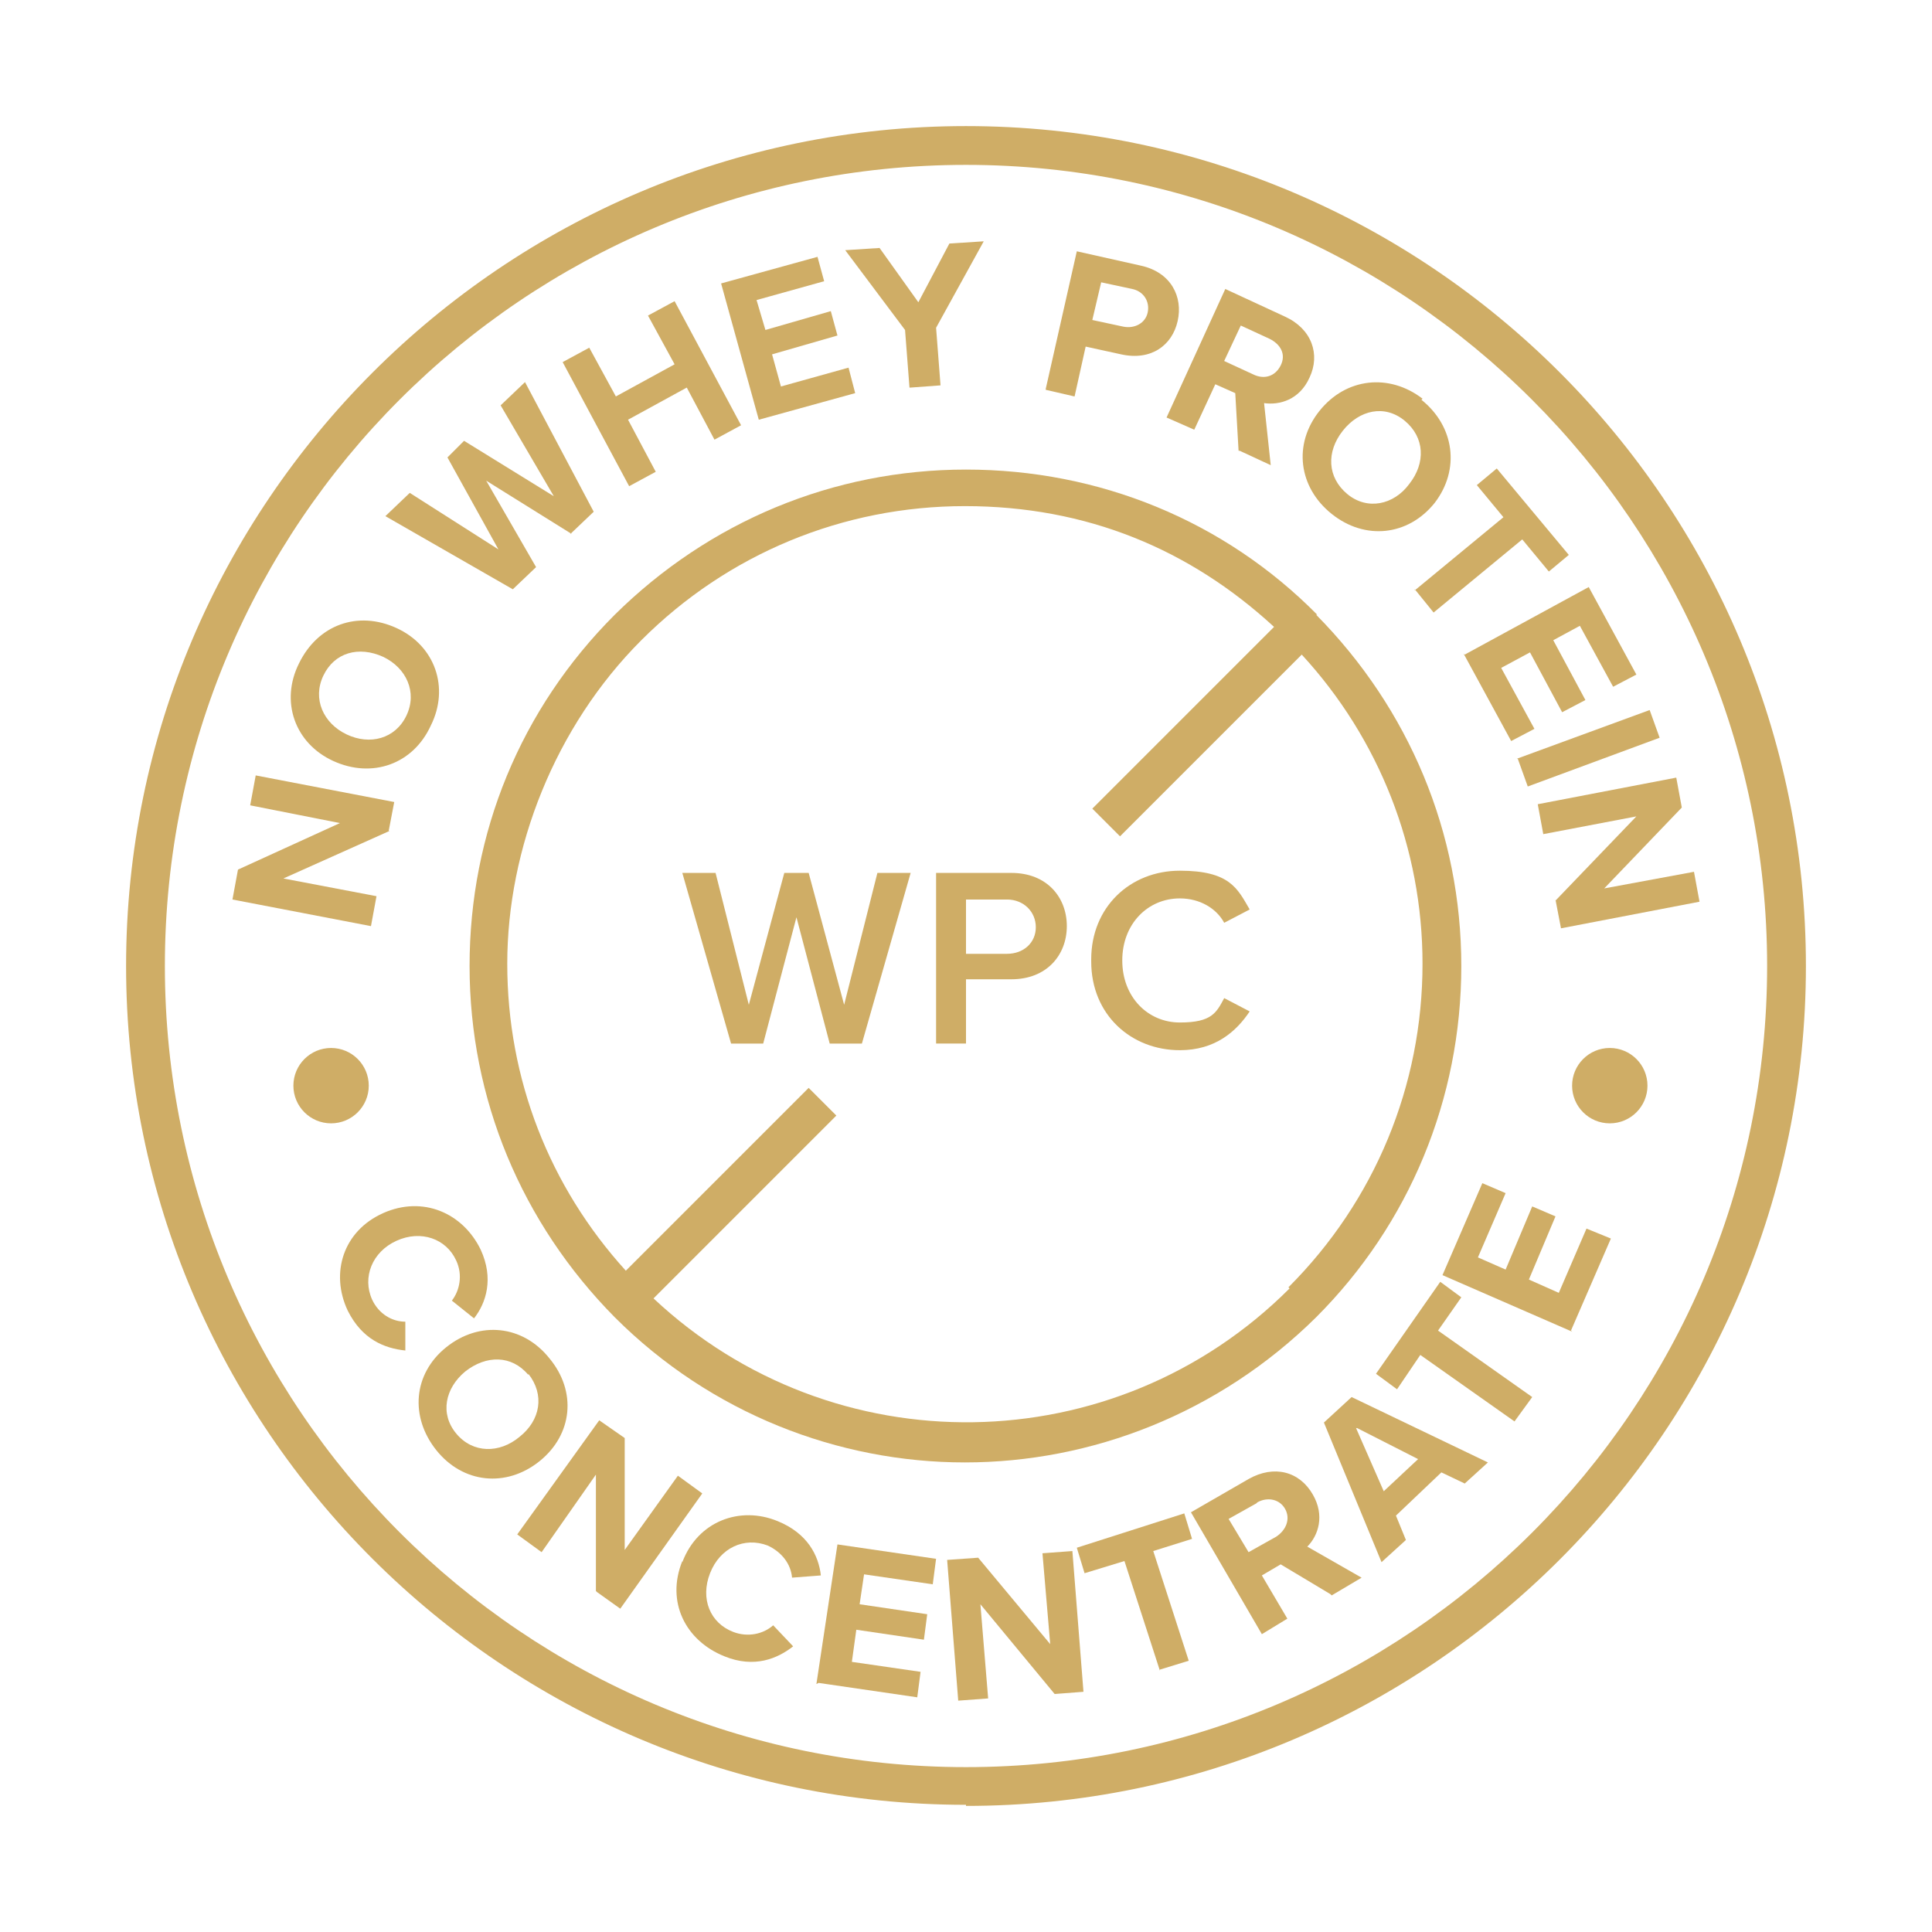 <svg width="95" height="95" xmlns="http://www.w3.org/2000/svg" version="1.1" data-name="Layer 1">

 <g>
  <title>Layer 1</title>
  <g stroke="null" id="svg_36">
   <g stroke="null" id="svg_1">
    <path stroke="null" id="svg_2" stroke-width="0px" fill="#cfad66" d="m18.841,59.65c1.961,-0.872 3.923,0 4.795,1.798c0.654,1.417 0.272,2.615 -0.327,3.378l-1.09,-0.872c0.381,-0.49 0.545,-1.253 0.218,-1.961c-0.49,-1.09 -1.744,-1.526 -2.942,-0.981s-1.689,1.798 -1.199,2.888c0.327,0.708 0.981,1.09 1.635,1.09l0,1.417c-1.035,-0.109 -2.125,-0.545 -2.833,-1.961c-0.872,-1.853 -0.218,-3.923 1.744,-4.795z" class="cls-1"/>
    <path stroke="null" id="svg_3" stroke-width="0px" fill="#cfad66" d="m27.013,66.788c1.362,1.635 1.144,3.76 -0.49,5.067s-3.76,1.09 -5.067,-0.545c-1.308,-1.635 -1.144,-3.76 0.49,-5.067c1.635,-1.308 3.76,-1.09 5.067,0.545zm-1.035,0.817c-0.817,-0.981 -2.07,-0.981 -3.106,-0.163c-0.981,0.817 -1.253,2.07 -0.436,3.051s2.125,0.981 3.106,0.163c1.035,-0.817 1.253,-2.07 0.436,-3.106l0,0.054z" class="cls-1"/>
    <path stroke="null" id="svg_4" stroke-width="0px" fill="#cfad66" d="m29.302,78.23l0,-5.721s-2.67,3.814 -2.67,3.814l-1.199,-0.872l4.032,-5.612l1.253,0.872l0,5.503s2.615,-3.651 2.615,-3.651l1.199,0.872l-4.032,5.667l-1.144,-0.817l-0.054,-0.054z" class="cls-1"/>
    <path stroke="null" id="svg_5" stroke-width="0px" fill="#cfad66" d="m33.552,76.813c0.763,-2.016 2.833,-2.779 4.686,-2.016c1.471,0.599 2.016,1.689 2.125,2.67l-1.417,0.109c-0.054,-0.654 -0.49,-1.253 -1.199,-1.58c-1.144,-0.436 -2.343,0.109 -2.833,1.362s0,2.452 1.144,2.888c0.708,0.272 1.471,0.109 1.961,-0.327l0.981,1.035c-0.763,0.599 -1.907,1.09 -3.378,0.49c-1.907,-0.763 -2.888,-2.67 -2.07,-4.686l0,0.054z" class="cls-1"/>
    <path stroke="null" id="svg_6" stroke-width="0px" fill="#cfad66" d="m40.144,82.807l1.035,-6.865l4.849,0.708l-0.163,1.253l-3.378,-0.49l-0.218,1.471l3.324,0.49l-0.163,1.253l-3.324,-0.49l-0.218,1.58l3.378,0.49l-0.163,1.253l-4.849,-0.708l-0.109,0.054z" class="cls-1"/>
    <path stroke="null" id="svg_7" stroke-width="0px" fill="#cfad66" d="m51.859,83.297l-3.651,-4.413l0.381,4.631l-1.471,0.109l-0.545,-6.92l1.526,-0.109l3.542,4.25l-0.381,-4.468l1.471,-0.109l0.545,6.92l-1.417,0.109z" class="cls-1"/>
    <path stroke="null" id="svg_8" stroke-width="0px" fill="#cfad66" d="m57.035,82.153l-1.744,-5.394l-1.961,0.599l-0.381,-1.253l5.285,-1.689l0.381,1.253l-1.907,0.599l1.744,5.394l-1.417,0.436l0,0.054z" class="cls-1"/>
    <path stroke="null" id="svg_9" stroke-width="0px" fill="#cfad66" d="m65.426,78.393l-2.452,-1.471l-0.926,0.545l1.253,2.125l-1.253,0.763l-3.487,-5.993l2.833,-1.635c1.253,-0.708 2.506,-0.381 3.16,0.763c0.599,1.035 0.272,2.016 -0.272,2.561l2.67,1.526l-1.471,0.872l-0.054,-0.054zm-3.651,-4.468l-1.362,0.763l0.981,1.635l1.362,-0.763c0.49,-0.327 0.708,-0.872 0.436,-1.362c-0.272,-0.49 -0.872,-0.599 -1.362,-0.327l-0.054,0.054z" class="cls-1"/>
    <path stroke="null" id="svg_10" stroke-width="0px" fill="#cfad66" d="m72.019,72.945l-1.144,-0.545l-2.234,2.125l0.49,1.199l-1.199,1.09l-2.833,-6.865l1.362,-1.253l6.702,3.215l-1.199,1.09l0.054,-0.054zm-5.34,-2.724l1.362,3.106l1.689,-1.58l-2.997,-1.526l-0.054,0z" class="cls-1"/>
    <path stroke="null" id="svg_11" stroke-width="0px" fill="#cfad66" d="m74.47,69.894l-4.631,-3.269l-1.144,1.689l-1.035,-0.763l3.16,-4.522l1.035,0.763l-1.144,1.635l4.631,3.269l-0.872,1.199z" class="cls-1"/>
    <path stroke="null" id="svg_12" stroke-width="0px" fill="#cfad66" d="m77.304,65.48l-6.375,-2.779l1.961,-4.522l1.144,0.49l-1.362,3.16l1.362,0.599l1.308,-3.106l1.144,0.49l-1.308,3.106l1.471,0.654l1.362,-3.16l1.199,0.49l-1.961,4.522l0.054,0.054z" class="cls-1"/>
   </g>
   <g stroke="null" id="svg_13">
    <path stroke="null" id="svg_14" stroke-width="0px" fill="#cfad66" d="m19.167,40.853l-5.231,2.343l4.577,0.872l-0.272,1.471l-6.811,-1.308l0.272,-1.471l5.013,-2.288l-4.413,-0.872l0.272,-1.471l6.811,1.308l-0.272,1.417l0.054,0z" class="cls-1"/>
    <path stroke="null" id="svg_15" stroke-width="0px" fill="#cfad66" d="m14.7,32.625c0.926,-1.907 2.888,-2.615 4.795,-1.744s2.615,2.942 1.689,4.795c-0.872,1.907 -2.888,2.615 -4.795,1.744c-1.907,-0.872 -2.615,-2.942 -1.689,-4.795zm1.199,0.599c-0.545,1.144 0,2.343 1.144,2.888c1.144,0.545 2.397,0.218 2.942,-0.926c0.545,-1.144 0,-2.343 -1.144,-2.888c-1.199,-0.545 -2.397,-0.218 -2.942,0.926z" class="cls-1"/>
    <path stroke="null" id="svg_16" stroke-width="0px" fill="#cfad66" d="m28.103,26.251l-4.195,-2.615l2.452,4.25l-1.144,1.09l-6.266,-3.596l1.199,-1.144l4.359,2.779l-2.506,-4.522l0.817,-0.817l4.413,2.724l-2.615,-4.468l1.199,-1.144l3.378,6.375l-1.144,1.09l0.054,0z" class="cls-1"/>
    <path stroke="null" id="svg_17" stroke-width="0px" fill="#cfad66" d="m35.132,21.619l-1.362,-2.561l-2.888,1.58l1.362,2.561l-1.308,0.708l-3.269,-6.102l1.308,-0.708l1.308,2.397l2.888,-1.58l-1.308,-2.397l1.308,-0.708l3.269,6.102l-1.308,0.708z" class="cls-1"/>
    <path stroke="null" id="svg_18" stroke-width="0px" fill="#cfad66" d="m37.311,20.639l-1.853,-6.702l4.74,-1.308l0.327,1.199l-3.324,0.926l0.436,1.471l3.215,-0.926l0.327,1.199l-3.215,0.926l0.436,1.58l3.324,-0.926l0.327,1.253l-4.74,1.308z" class="cls-1"/>
    <path stroke="null" id="svg_19" stroke-width="0px" fill="#cfad66" d="m44.721,19.058l-0.218,-2.833l-2.942,-3.923l1.689,-0.109l1.907,2.67l1.526,-2.888l1.689,-0.109l-2.343,4.25l0.218,2.833l-1.471,0.109l-0.054,0z" class="cls-1"/>
    <path stroke="null" id="svg_20" stroke-width="0px" fill="#cfad66" d="m51.423,19.113l1.526,-6.756l3.16,0.708c1.471,0.327 2.07,1.526 1.798,2.724c-0.272,1.199 -1.308,1.961 -2.779,1.635l-1.744,-0.381l-0.545,2.452l-1.417,-0.327l0,-0.054zm4.25,-4.904l-1.526,-0.327l-0.436,1.853l1.526,0.327c0.545,0.109 1.09,-0.163 1.199,-0.708c0.109,-0.545 -0.218,-1.035 -0.763,-1.144z" class="cls-1"/>
    <path stroke="null" id="svg_21" stroke-width="0px" fill="#cfad66" d="m60.903,22.164l-0.163,-2.833l-0.981,-0.436l-1.035,2.234l-1.362,-0.599l2.888,-6.32l2.942,1.362c1.308,0.599 1.744,1.853 1.199,2.997c-0.49,1.09 -1.471,1.362 -2.234,1.253l0.327,3.051l-1.526,-0.708l-0.054,0zm1.526,-5.503l-1.417,-0.654l-0.817,1.744l1.417,0.654c0.545,0.272 1.09,0.109 1.362,-0.436c0.272,-0.545 0,-1.035 -0.545,-1.308z" class="cls-1"/>
    <path stroke="null" id="svg_22" stroke-width="0px" fill="#cfad66" d="m69.894,19.658c1.635,1.308 1.907,3.433 0.654,5.067c-1.308,1.635 -3.433,1.853 -5.067,0.545c-1.635,-1.308 -1.907,-3.433 -0.599,-5.067c1.308,-1.635 3.433,-1.853 5.067,-0.599l-0.054,0.054zm-0.817,1.035c-0.981,-0.817 -2.234,-0.545 -3.051,0.49c-0.817,1.035 -0.763,2.288 0.218,3.106c0.981,0.817 2.288,0.545 3.051,-0.49c0.817,-1.035 0.763,-2.288 -0.218,-3.106z" class="cls-1"/>
    <path stroke="null" id="svg_23" stroke-width="0px" fill="#cfad66" d="m69.567,29.029l4.359,-3.596l-1.308,-1.58l0.981,-0.817l3.542,4.25l-0.981,0.817l-1.308,-1.58l-4.359,3.596l-0.926,-1.144l0,0.054z" class="cls-1"/>
    <path stroke="null" id="svg_24" stroke-width="0px" fill="#cfad66" d="m72.019,32.19l6.102,-3.324l2.343,4.304l-1.144,0.599l-1.635,-2.997l-1.308,0.708l1.58,2.942l-1.144,0.599l-1.58,-2.942l-1.417,0.763l1.635,2.997l-1.144,0.599l-2.343,-4.304l0.054,0.054z" class="cls-1"/>
    <path stroke="null" id="svg_25" stroke-width="0px" fill="#cfad66" d="m74.579,37.311l6.538,-2.397l0.49,1.362l-6.484,2.397l-0.49,-1.362l-0.054,0z" class="cls-1"/>
    <path stroke="null" id="svg_26" stroke-width="0px" fill="#cfad66" d="m76.486,44.285l3.977,-4.141l-4.577,0.872l-0.272,-1.471l6.811,-1.308l0.272,1.471l-3.814,3.977l4.413,-0.817l0.272,1.471l-6.811,1.308l-0.272,-1.417l0,0.054z" class="cls-1"/>
   </g>
   <g stroke="null" id="svg_27">
    <path stroke="null" id="svg_28" stroke-width="0px" fill="#cfad66" d="m40.798,51.314l-1.635,-6.211l-1.635,6.211l-1.58,0l-2.397,-8.391l1.635,0l1.635,6.484l1.744,-6.484l1.199,0l1.744,6.484l1.635,-6.484l1.635,0l-2.397,8.391s-1.58,0 -1.58,0z" class="cls-1"/>
    <path stroke="null" id="svg_29" stroke-width="0px" fill="#cfad66" d="m46.029,51.314l0,-8.391l3.705,0c1.744,0 2.724,1.199 2.724,2.615s-0.981,2.615 -2.724,2.615l-2.234,0l0,3.16l-1.471,0zm3.487,-7.083l-2.016,0l0,2.67l2.016,0c0.817,0 1.417,-0.545 1.417,-1.308s-0.599,-1.362 -1.417,-1.362z" class="cls-1"/>
    <path stroke="null" id="svg_30" stroke-width="0px" fill="#cfad66" d="m53.657,47.173c0,-2.561 1.907,-4.359 4.359,-4.359s2.833,0.872 3.433,1.907l-1.253,0.654c-0.381,-0.708 -1.199,-1.199 -2.179,-1.199c-1.58,0 -2.833,1.253 -2.833,3.051s1.253,3.051 2.833,3.051s1.798,-0.49 2.179,-1.199l1.253,0.654c-0.654,0.981 -1.689,1.907 -3.433,1.907c-2.397,0 -4.359,-1.744 -4.359,-4.359l0,-0.109z" class="cls-1"/>
   </g>
   <g stroke="null" id="svg_31">
    <path stroke="null" id="svg_32" stroke-width="0px" fill="#cfad66" d="m47.5,88.746c-22.775,0 -41.3,-18.525 -41.3,-41.246s18.525,-41.3 41.3,-41.3s41.3,18.525 41.3,41.3c0,22.775 -18.525,41.3 -41.3,41.3l0,-0.054zm0,-80.639c-21.74,0 -39.393,17.653 -39.393,39.393s17.653,39.393 39.393,39.393s39.393,-17.653 39.393,-39.393s-17.708,-39.393 -39.393,-39.393z" class="cls-1"/>
    <path stroke="null" id="svg_33" stroke-width="0px" fill="#cfad66" d="m64.772,30.228c-4.577,-4.631 -10.734,-7.138 -17.272,-7.138s-12.641,2.561 -17.272,7.138c-4.631,4.631 -7.138,10.734 -7.138,17.272s2.561,12.641 7.138,17.272c4.74,4.74 11.006,7.138 17.217,7.138s12.477,-2.397 17.272,-7.138c4.577,-4.577 7.138,-10.734 7.138,-17.272s-2.561,-12.641 -7.138,-17.272l0.054,0zm-1.362,33.127c-8.609,8.609 -22.448,8.772 -31.275,0.49l8.99,-8.99l-1.362,-1.362l-8.99,8.99c-3.76,-4.141 -5.83,-9.426 -5.83,-15.093s2.343,-11.66 6.593,-15.91s9.916,-6.593 15.91,-6.593s11.061,2.125 15.201,5.939l-8.936,8.936l1.362,1.362l8.936,-8.936c3.814,4.141 5.939,9.535 5.939,15.201c0,5.993 -2.343,11.66 -6.593,15.91l0.054,0.054z" class="cls-1"/>
   </g>
   <circle stroke="null" id="svg_34" stroke-width="0px" fill="#cfad66" r="1.853" cy="53.384" cx="16.28" class="cls-1"/>
   <circle stroke="null" id="svg_35" stroke-width="0px" fill="#cfad66" r="1.853" cy="53.384" cx="79.156" class="cls-1"/>
  </g>
 </g>
</svg>